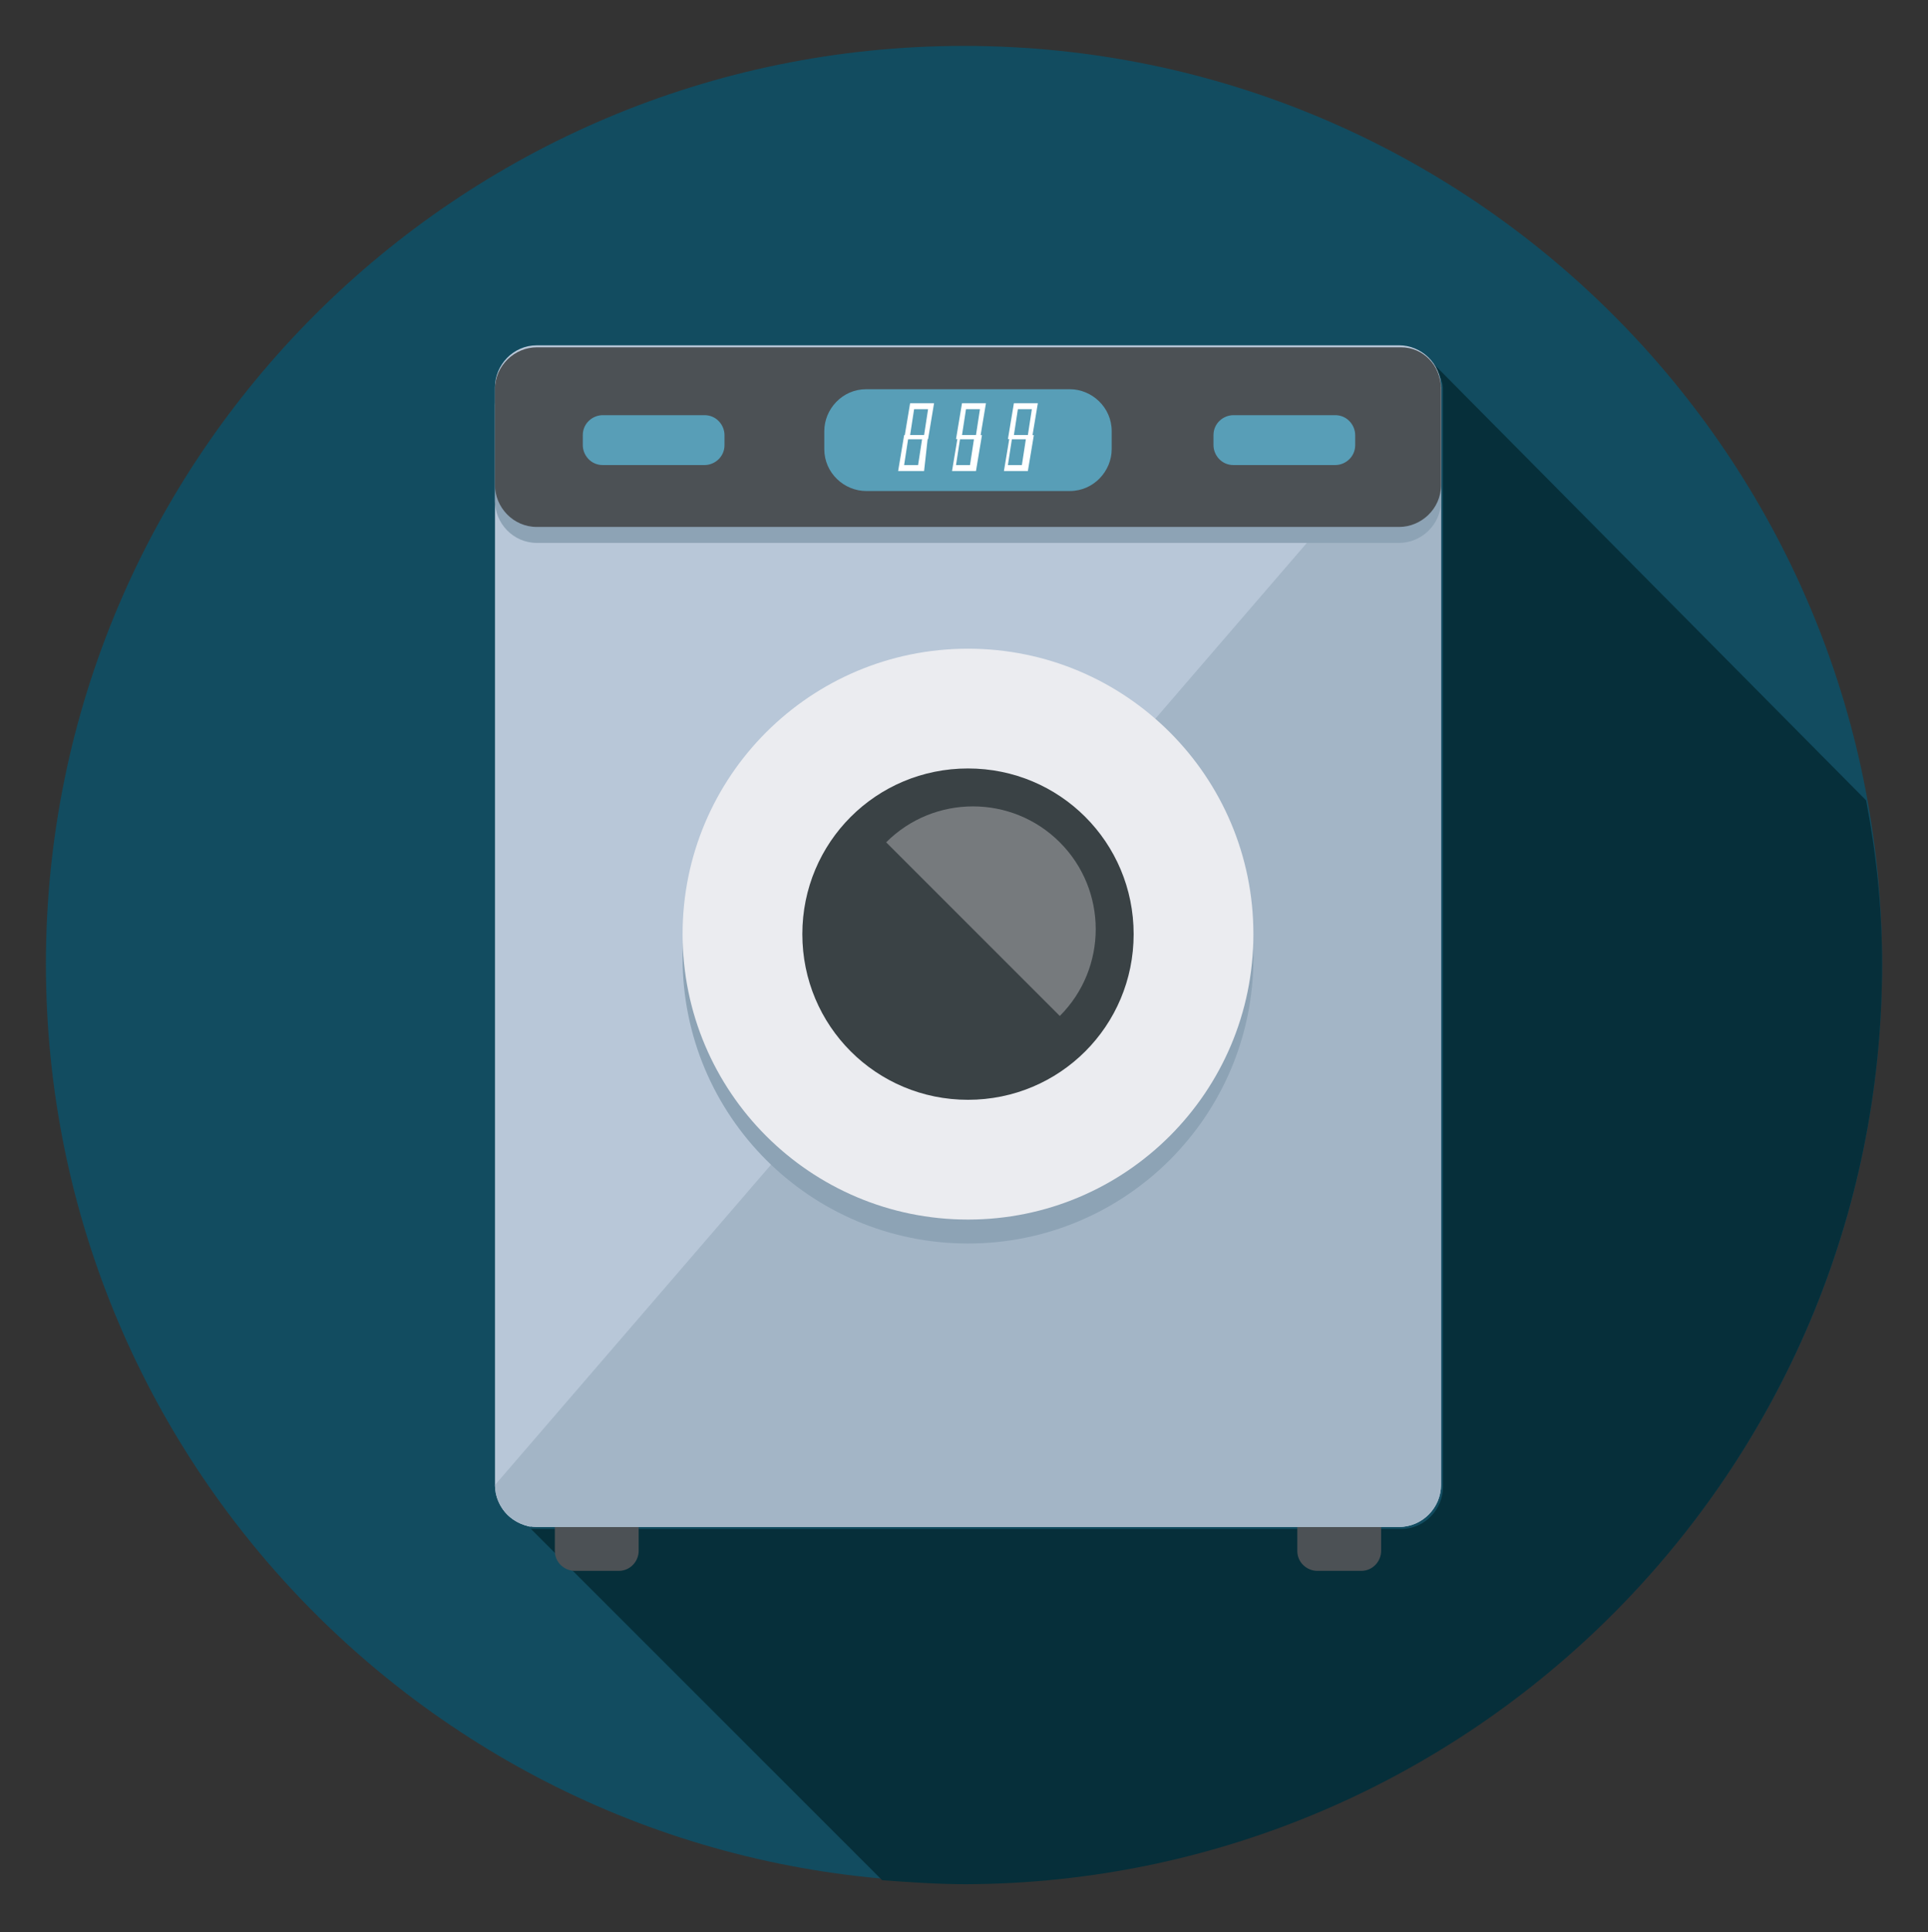 <?xml version="1.0" encoding="utf-8"?>
<!-- Generator: Adobe Illustrator 24.0.1, SVG Export Plug-In . SVG Version: 6.00 Build 0)  -->
<svg version="1.1" id="Слой_1" xmlns="http://www.w3.org/2000/svg" xmlns:xlink="http://www.w3.org/1999/xlink" x="0px" y="0px"
	 viewBox="0 0 96.6 96.8" style="enable-background:new 0 0 96.6 96.8;" xml:space="preserve">
<rect x="0" y="0" width="96.6" height="96.8" fill="#333333" stroke="none"/>
<style type="text/css">
	.st0{fill:#124C60;}
	.st1{fill:#062F3A;}
	.st2{fill:#4C5155;}
	.st3{fill:#B8C7D8;}
	.st4{fill:#A3B5C6;}
	.st5{fill:#8DA3B5;}
	.st6{fill:#EBECF0;}
	.st7{fill:#3A4245;}
	.st8{fill:#767A7D;}
	.st9{fill:#589EB7;}
	.st10{fill:#FFFFFF;}
</style>
<path class="st0" d="M48.3,94.3c-25.4,0-46-20.6-46-46s20.6-46,46-46c25.4,0,46,20.6,46,46S73.7,94.3,48.3,94.3z"/>
<path class="st1" d="M94.3,48.3c0-2.8-0.3-5.6-0.8-8.2L71.7,18.1c0.3,0.4,0.6,0.9,0.6,1.4v55c0,1.1-0.9,2.1-2.1,2.1H26.9
	c-0.1,0-0.2,0-0.3,0l17.6,17.6c1.4,0.1,2.8,0.2,4.2,0.2C73.7,94.3,94.3,73.7,94.3,48.3z"/>
<g>
	<g>
		<path class="st2" d="M31,74.3h-2.2c-0.6,0-1,0.5-1,1v2.4c0,0.6,0.5,1,1,1H31c0.6,0,1-0.5,1-1v-2.4C32.1,74.7,31.6,74.3,31,74.3z"
			/>
		<path class="st2" d="M68.2,74.3H66c-0.6,0-1,0.5-1,1v2.4c0,0.6,0.5,1,1,1h2.2c0.6,0,1-0.5,1-1v-2.4C69.3,74.7,68.8,74.3,68.2,74.3
			z"/>
	</g>
	<path class="st3" d="M72.2,74.4c0,1.1-0.9,2.1-2.1,2.1H26.9c-1.1,0-2.1-0.9-2.1-2.1v-55c0-1.1,0.9-2.1,2.1-2.1h43.2
		c1.1,0,2.1,0.9,2.1,2.1L72.2,74.4L72.2,74.4z"/>
	<g>
		<path class="st3" d="M71.6,18L71.6,18C71.6,18,71.6,18,71.6,18z"/>
		<path class="st3" d="M26.6,76.5l-1.7-1.7C25,75.7,25.7,76.3,26.6,76.5z"/>
	</g>
	<path class="st4" d="M24.8,74.4c0,1.1,0.9,2.1,2.1,2.1h43.2c1.1,0,2.1-0.9,2.1-2.1v-55L24.8,74.4z"/>
	<path class="st5" d="M70.2,18.2H26.9c-1.1,0-2.1,0.9-2.1,2.1v4.8c0,1.1,0.9,2.1,2.1,2.1h43.2c1.1,0,2.1-0.9,2.1-2.1v-4.8
		C72.2,19.2,71.3,18.2,70.2,18.2z"/>
	<path class="st5" d="M62.8,48c0,7.9-6.4,14.3-14.3,14.3c-7.9,0-14.3-6.4-14.3-14.3c0-7.9,6.4-14.3,14.3-14.3
		C56.4,33.7,62.8,40.1,62.8,48z"/>
	<path class="st6" d="M62.8,46.8c0,7.9-6.4,14.3-14.3,14.3c-7.9,0-14.3-6.4-14.3-14.3s6.4-14.3,14.3-14.3
		C56.4,32.5,62.8,38.9,62.8,46.8z"/>
	<path class="st7" d="M56.8,46.8c0,4.6-3.7,8.3-8.3,8.3c-4.6,0-8.3-3.7-8.3-8.3s3.7-8.3,8.3-8.3C53.1,38.5,56.8,42.2,56.8,46.8z"/>
	<path class="st8" d="M53.1,42.2c-2.4-2.4-6.3-2.4-8.7,0l8.7,8.7C55.5,48.5,55.5,44.6,53.1,42.2z"/>
	<path class="st2" d="M70.2,17.4H26.9c-1.1,0-2.1,0.9-2.1,2.1v4.8c0,1.1,0.9,2.1,2.1,2.1h43.2c1.1,0,2.1-0.9,2.1-2.1v-4.8
		C72.2,18.3,71.3,17.4,70.2,17.4z"/>
	<g>
		<path class="st9" d="M55.7,22.5c0,1.1-0.9,2.1-2.1,2.1H43.4c-1.1,0-2.1-0.9-2.1-2.1v-0.9c0-1.1,0.9-2.1,2.1-2.1h10.2
			c1.1,0,2.1,0.9,2.1,2.1L55.7,22.5L55.7,22.5z"/>
		<g>
			<g>
				<g>
					<path class="st10" d="M46.5,22h-1.2l0.3-1.8h1.2L46.5,22z M45.6,21.8h0.7l0.2-1.3h-0.7L45.6,21.8z"/>
				</g>
				<g>
					<path class="st10" d="M46.3,23.6H45l0.3-1.8h1.2L46.3,23.6z M45.3,23.3h0.7l0.2-1.3h-0.7L45.3,23.3z"/>
				</g>
			</g>
			<g>
				<g>
					<path class="st10" d="M49.1,22h-1.2l0.3-1.8h1.2L49.1,22z M48.2,21.8h0.7l0.2-1.3h-0.7L48.2,21.8z"/>
				</g>
				<g>
					<path class="st10" d="M48.9,23.6h-1.2l0.3-1.8h1.2L48.9,23.6z M47.9,23.3h0.7l0.2-1.3h-0.7L47.9,23.3z"/>
				</g>
			</g>
			<g>
				<g>
					<path class="st10" d="M51.7,22h-1.2l0.3-1.8H52L51.7,22z M50.8,21.8h0.7l0.2-1.3H51L50.8,21.8z"/>
				</g>
				<g>
					<path class="st10" d="M51.5,23.6h-1.2l0.3-1.8h1.2L51.5,23.6z M50.5,23.3h0.7l0.2-1.3h-0.7L50.5,23.3z"/>
				</g>
			</g>
		</g>
		<path class="st9" d="M67.9,22.3c0,0.6-0.5,1-1,1h-5.1c-0.6,0-1-0.5-1-1v-0.5c0-0.6,0.5-1,1-1h5.1c0.6,0,1,0.5,1,1V22.3z"/>
		<path class="st9" d="M36.3,22.3c0,0.6-0.5,1-1,1h-5.1c-0.6,0-1-0.5-1-1v-0.5c0-0.6,0.5-1,1-1h5.1c0.6,0,1,0.5,1,1V22.3z"/>
	</g>
</g>
</svg>
